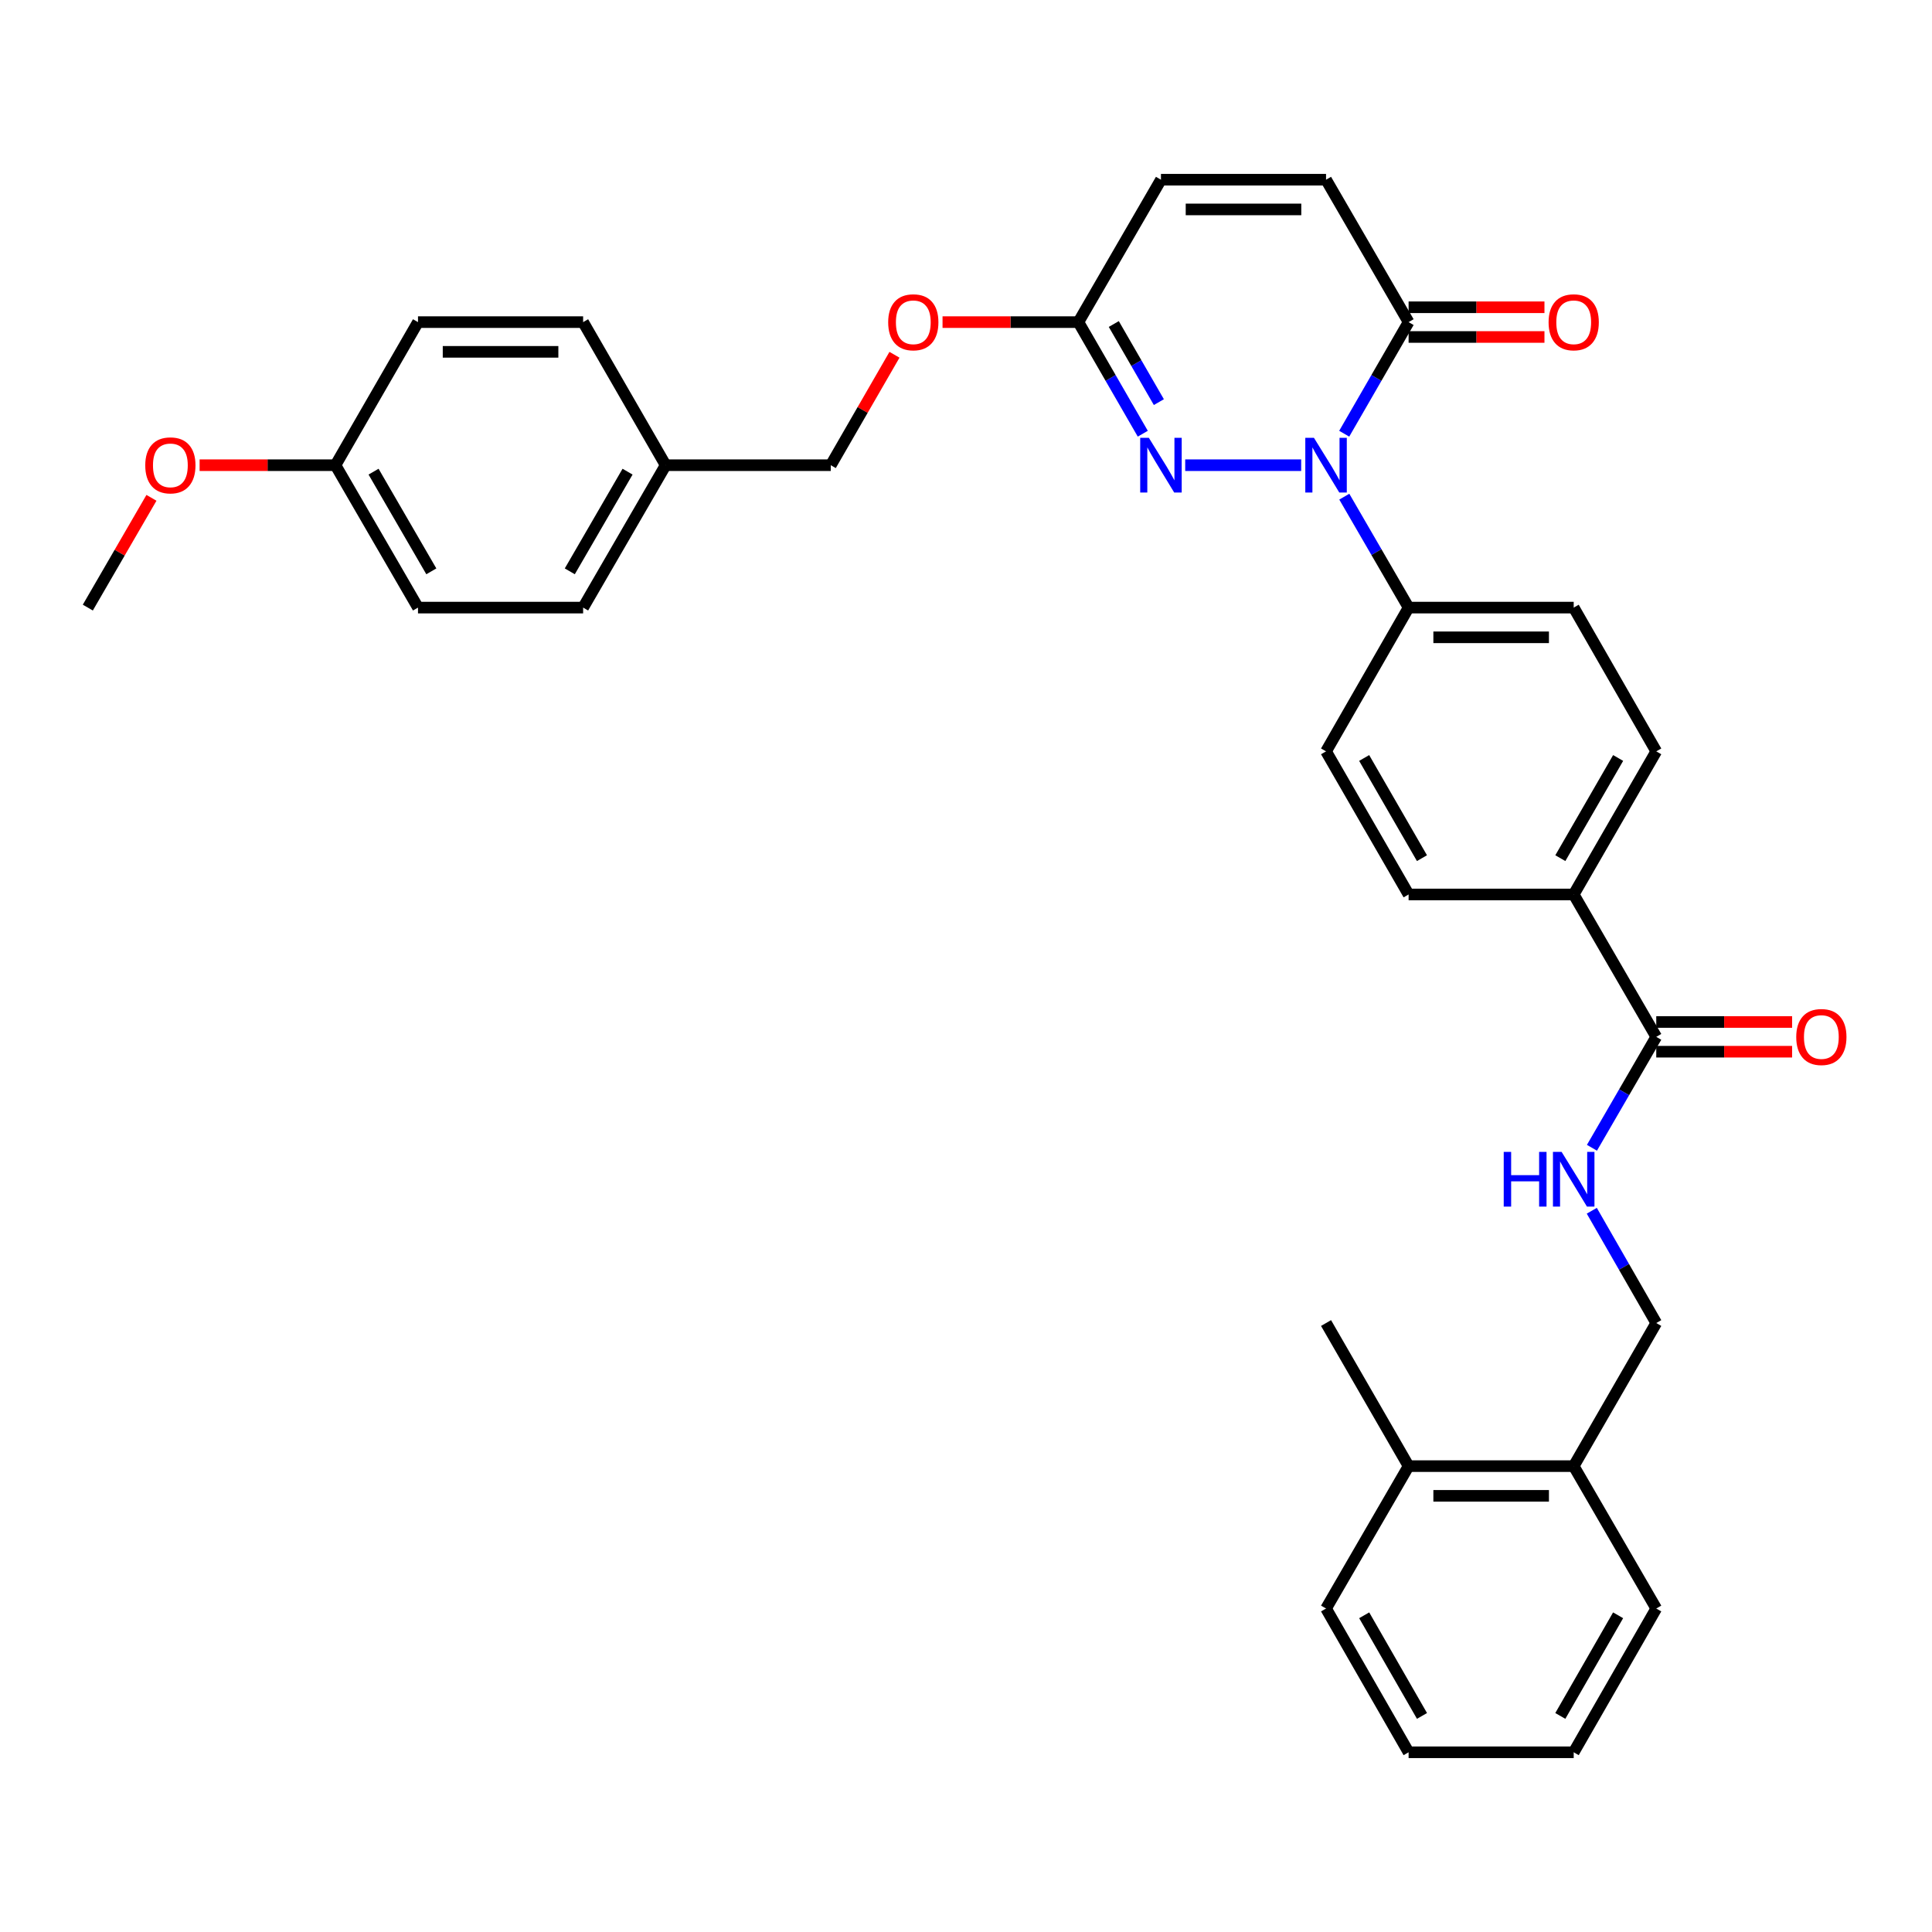 <?xml version='1.0' encoding='iso-8859-1'?>
<svg version='1.1' baseProfile='full'
              xmlns='http://www.w3.org/2000/svg'
                      xmlns:rdkit='http://www.rdkit.org/xml'
                      xmlns:xlink='http://www.w3.org/1999/xlink'
                  xml:space='preserve'
width='1000px' height='1000px' viewBox='0 0 1000 1000'>
<!-- END OF HEADER -->
<rect style='opacity:1.0;fill:#FFFFFF;stroke:none' width='1000' height='1000' x='0' y='0'> </rect>
<path class='bond-0' d='M 673.484,240.786 L 613.461,240.786' style='fill:none;fill-rule:evenodd;stroke:#0000FF;stroke-width:6px;stroke-linecap:butt;stroke-linejoin:miter;stroke-opacity:1' />
<path class='bond-1' d='M 695.764,224.488 L 712.428,195.609' style='fill:none;fill-rule:evenodd;stroke:#0000FF;stroke-width:6px;stroke-linecap:butt;stroke-linejoin:miter;stroke-opacity:1' />
<path class='bond-1' d='M 712.428,195.609 L 729.091,166.73' style='fill:none;fill-rule:evenodd;stroke:#000000;stroke-width:6px;stroke-linecap:butt;stroke-linejoin:miter;stroke-opacity:1' />
<path class='bond-5' d='M 695.804,257.075 L 712.448,285.783' style='fill:none;fill-rule:evenodd;stroke:#0000FF;stroke-width:6px;stroke-linecap:butt;stroke-linejoin:miter;stroke-opacity:1' />
<path class='bond-5' d='M 712.448,285.783 L 729.091,314.49' style='fill:none;fill-rule:evenodd;stroke:#000000;stroke-width:6px;stroke-linecap:butt;stroke-linejoin:miter;stroke-opacity:1' />
<path class='bond-2' d='M 591.503,224.488 L 574.839,195.609' style='fill:none;fill-rule:evenodd;stroke:#0000FF;stroke-width:6px;stroke-linecap:butt;stroke-linejoin:miter;stroke-opacity:1' />
<path class='bond-2' d='M 574.839,195.609 L 558.176,166.73' style='fill:none;fill-rule:evenodd;stroke:#000000;stroke-width:6px;stroke-linecap:butt;stroke-linejoin:miter;stroke-opacity:1' />
<path class='bond-2' d='M 599.825,208.138 L 588.161,187.923' style='fill:none;fill-rule:evenodd;stroke:#0000FF;stroke-width:6px;stroke-linecap:butt;stroke-linejoin:miter;stroke-opacity:1' />
<path class='bond-2' d='M 588.161,187.923 L 576.496,167.707' style='fill:none;fill-rule:evenodd;stroke:#000000;stroke-width:6px;stroke-linecap:butt;stroke-linejoin:miter;stroke-opacity:1' />
<path class='bond-4' d='M 729.091,166.73 L 686.36,93.017' style='fill:none;fill-rule:evenodd;stroke:#000000;stroke-width:6px;stroke-linecap:butt;stroke-linejoin:miter;stroke-opacity:1' />
<path class='bond-9' d='M 729.091,174.42 L 764.25,174.42' style='fill:none;fill-rule:evenodd;stroke:#000000;stroke-width:6px;stroke-linecap:butt;stroke-linejoin:miter;stroke-opacity:1' />
<path class='bond-9' d='M 764.25,174.42 L 799.408,174.42' style='fill:none;fill-rule:evenodd;stroke:#FF0000;stroke-width:6px;stroke-linecap:butt;stroke-linejoin:miter;stroke-opacity:1' />
<path class='bond-9' d='M 729.091,159.04 L 764.25,159.04' style='fill:none;fill-rule:evenodd;stroke:#000000;stroke-width:6px;stroke-linecap:butt;stroke-linejoin:miter;stroke-opacity:1' />
<path class='bond-9' d='M 764.25,159.04 L 799.408,159.04' style='fill:none;fill-rule:evenodd;stroke:#FF0000;stroke-width:6px;stroke-linecap:butt;stroke-linejoin:miter;stroke-opacity:1' />
<path class='bond-13' d='M 558.176,166.73 L 523.017,166.73' style='fill:none;fill-rule:evenodd;stroke:#000000;stroke-width:6px;stroke-linecap:butt;stroke-linejoin:miter;stroke-opacity:1' />
<path class='bond-13' d='M 523.017,166.73 L 487.858,166.73' style='fill:none;fill-rule:evenodd;stroke:#FF0000;stroke-width:6px;stroke-linecap:butt;stroke-linejoin:miter;stroke-opacity:1' />
<path class='bond-34' d='M 558.176,166.73 L 600.907,93.017' style='fill:none;fill-rule:evenodd;stroke:#000000;stroke-width:6px;stroke-linecap:butt;stroke-linejoin:miter;stroke-opacity:1' />
<path class='bond-3' d='M 857.276,536.673 L 814.545,462.977' style='fill:none;fill-rule:evenodd;stroke:#000000;stroke-width:6px;stroke-linecap:butt;stroke-linejoin:miter;stroke-opacity:1' />
<path class='bond-6' d='M 857.276,536.673 L 840.632,565.38' style='fill:none;fill-rule:evenodd;stroke:#000000;stroke-width:6px;stroke-linecap:butt;stroke-linejoin:miter;stroke-opacity:1' />
<path class='bond-6' d='M 840.632,565.38 L 823.989,594.088' style='fill:none;fill-rule:evenodd;stroke:#0000FF;stroke-width:6px;stroke-linecap:butt;stroke-linejoin:miter;stroke-opacity:1' />
<path class='bond-11' d='M 857.276,544.363 L 892.434,544.363' style='fill:none;fill-rule:evenodd;stroke:#000000;stroke-width:6px;stroke-linecap:butt;stroke-linejoin:miter;stroke-opacity:1' />
<path class='bond-11' d='M 892.434,544.363 L 927.593,544.363' style='fill:none;fill-rule:evenodd;stroke:#FF0000;stroke-width:6px;stroke-linecap:butt;stroke-linejoin:miter;stroke-opacity:1' />
<path class='bond-11' d='M 857.276,528.983 L 892.434,528.983' style='fill:none;fill-rule:evenodd;stroke:#000000;stroke-width:6px;stroke-linecap:butt;stroke-linejoin:miter;stroke-opacity:1' />
<path class='bond-11' d='M 892.434,528.983 L 927.593,528.983' style='fill:none;fill-rule:evenodd;stroke:#FF0000;stroke-width:6px;stroke-linecap:butt;stroke-linejoin:miter;stroke-opacity:1' />
<path class='bond-7' d='M 686.36,93.017 L 600.907,93.017' style='fill:none;fill-rule:evenodd;stroke:#000000;stroke-width:6px;stroke-linecap:butt;stroke-linejoin:miter;stroke-opacity:1' />
<path class='bond-7' d='M 673.542,108.397 L 613.725,108.397' style='fill:none;fill-rule:evenodd;stroke:#000000;stroke-width:6px;stroke-linecap:butt;stroke-linejoin:miter;stroke-opacity:1' />
<path class='bond-14' d='M 729.091,314.49 L 814.545,314.49' style='fill:none;fill-rule:evenodd;stroke:#000000;stroke-width:6px;stroke-linecap:butt;stroke-linejoin:miter;stroke-opacity:1' />
<path class='bond-14' d='M 741.909,329.871 L 801.727,329.871' style='fill:none;fill-rule:evenodd;stroke:#000000;stroke-width:6px;stroke-linecap:butt;stroke-linejoin:miter;stroke-opacity:1' />
<path class='bond-15' d='M 729.091,314.49 L 686.36,388.904' style='fill:none;fill-rule:evenodd;stroke:#000000;stroke-width:6px;stroke-linecap:butt;stroke-linejoin:miter;stroke-opacity:1' />
<path class='bond-10' d='M 823.907,626.683 L 840.591,655.742' style='fill:none;fill-rule:evenodd;stroke:#0000FF;stroke-width:6px;stroke-linecap:butt;stroke-linejoin:miter;stroke-opacity:1' />
<path class='bond-10' d='M 840.591,655.742 L 857.276,684.8' style='fill:none;fill-rule:evenodd;stroke:#000000;stroke-width:6px;stroke-linecap:butt;stroke-linejoin:miter;stroke-opacity:1' />
<path class='bond-8' d='M 814.545,462.977 L 729.091,462.977' style='fill:none;fill-rule:evenodd;stroke:#000000;stroke-width:6px;stroke-linecap:butt;stroke-linejoin:miter;stroke-opacity:1' />
<path class='bond-33' d='M 814.545,462.977 L 857.276,388.904' style='fill:none;fill-rule:evenodd;stroke:#000000;stroke-width:6px;stroke-linecap:butt;stroke-linejoin:miter;stroke-opacity:1' />
<path class='bond-33' d='M 807.632,444.18 L 837.544,392.33' style='fill:none;fill-rule:evenodd;stroke:#000000;stroke-width:6px;stroke-linecap:butt;stroke-linejoin:miter;stroke-opacity:1' />
<path class='bond-12' d='M 857.276,684.8 L 814.545,758.864' style='fill:none;fill-rule:evenodd;stroke:#000000;stroke-width:6px;stroke-linecap:butt;stroke-linejoin:miter;stroke-opacity:1' />
<path class='bond-18' d='M 814.545,758.864 L 729.091,758.864' style='fill:none;fill-rule:evenodd;stroke:#000000;stroke-width:6px;stroke-linecap:butt;stroke-linejoin:miter;stroke-opacity:1' />
<path class='bond-18' d='M 801.727,774.244 L 741.909,774.244' style='fill:none;fill-rule:evenodd;stroke:#000000;stroke-width:6px;stroke-linecap:butt;stroke-linejoin:miter;stroke-opacity:1' />
<path class='bond-27' d='M 814.545,758.864 L 857.276,832.569' style='fill:none;fill-rule:evenodd;stroke:#000000;stroke-width:6px;stroke-linecap:butt;stroke-linejoin:miter;stroke-opacity:1' />
<path class='bond-21' d='M 462.976,183.628 L 446.492,212.207' style='fill:none;fill-rule:evenodd;stroke:#FF0000;stroke-width:6px;stroke-linecap:butt;stroke-linejoin:miter;stroke-opacity:1' />
<path class='bond-21' d='M 446.492,212.207 L 430.008,240.786' style='fill:none;fill-rule:evenodd;stroke:#000000;stroke-width:6px;stroke-linecap:butt;stroke-linejoin:miter;stroke-opacity:1' />
<path class='bond-17' d='M 814.545,314.49 L 857.276,388.904' style='fill:none;fill-rule:evenodd;stroke:#000000;stroke-width:6px;stroke-linecap:butt;stroke-linejoin:miter;stroke-opacity:1' />
<path class='bond-16' d='M 686.36,388.904 L 729.091,462.977' style='fill:none;fill-rule:evenodd;stroke:#000000;stroke-width:6px;stroke-linecap:butt;stroke-linejoin:miter;stroke-opacity:1' />
<path class='bond-16' d='M 706.092,392.33 L 736.004,444.18' style='fill:none;fill-rule:evenodd;stroke:#000000;stroke-width:6px;stroke-linecap:butt;stroke-linejoin:miter;stroke-opacity:1' />
<path class='bond-28' d='M 729.091,758.864 L 686.36,684.8' style='fill:none;fill-rule:evenodd;stroke:#000000;stroke-width:6px;stroke-linecap:butt;stroke-linejoin:miter;stroke-opacity:1' />
<path class='bond-29' d='M 729.091,758.864 L 686.36,832.569' style='fill:none;fill-rule:evenodd;stroke:#000000;stroke-width:6px;stroke-linecap:butt;stroke-linejoin:miter;stroke-opacity:1' />
<path class='bond-19' d='M 344.538,240.786 L 430.008,240.786' style='fill:none;fill-rule:evenodd;stroke:#000000;stroke-width:6px;stroke-linecap:butt;stroke-linejoin:miter;stroke-opacity:1' />
<path class='bond-22' d='M 344.538,240.786 L 301.824,166.73' style='fill:none;fill-rule:evenodd;stroke:#000000;stroke-width:6px;stroke-linecap:butt;stroke-linejoin:miter;stroke-opacity:1' />
<path class='bond-23' d='M 344.538,240.786 L 301.824,314.49' style='fill:none;fill-rule:evenodd;stroke:#000000;stroke-width:6px;stroke-linecap:butt;stroke-linejoin:miter;stroke-opacity:1' />
<path class='bond-23' d='M 324.823,244.13 L 294.924,295.723' style='fill:none;fill-rule:evenodd;stroke:#000000;stroke-width:6px;stroke-linecap:butt;stroke-linejoin:miter;stroke-opacity:1' />
<path class='bond-20' d='M 173.639,240.786 L 216.353,314.49' style='fill:none;fill-rule:evenodd;stroke:#000000;stroke-width:6px;stroke-linecap:butt;stroke-linejoin:miter;stroke-opacity:1' />
<path class='bond-20' d='M 193.353,244.13 L 223.253,295.723' style='fill:none;fill-rule:evenodd;stroke:#000000;stroke-width:6px;stroke-linecap:butt;stroke-linejoin:miter;stroke-opacity:1' />
<path class='bond-26' d='M 173.639,240.786 L 138.48,240.786' style='fill:none;fill-rule:evenodd;stroke:#000000;stroke-width:6px;stroke-linecap:butt;stroke-linejoin:miter;stroke-opacity:1' />
<path class='bond-26' d='M 138.48,240.786 L 103.322,240.786' style='fill:none;fill-rule:evenodd;stroke:#FF0000;stroke-width:6px;stroke-linecap:butt;stroke-linejoin:miter;stroke-opacity:1' />
<path class='bond-35' d='M 173.639,240.786 L 216.353,166.73' style='fill:none;fill-rule:evenodd;stroke:#000000;stroke-width:6px;stroke-linecap:butt;stroke-linejoin:miter;stroke-opacity:1' />
<path class='bond-25' d='M 301.824,166.73 L 216.353,166.73' style='fill:none;fill-rule:evenodd;stroke:#000000;stroke-width:6px;stroke-linecap:butt;stroke-linejoin:miter;stroke-opacity:1' />
<path class='bond-25' d='M 289.003,182.111 L 229.174,182.111' style='fill:none;fill-rule:evenodd;stroke:#000000;stroke-width:6px;stroke-linecap:butt;stroke-linejoin:miter;stroke-opacity:1' />
<path class='bond-24' d='M 301.824,314.49 L 216.353,314.49' style='fill:none;fill-rule:evenodd;stroke:#000000;stroke-width:6px;stroke-linecap:butt;stroke-linejoin:miter;stroke-opacity:1' />
<path class='bond-30' d='M 78.394,257.675 L 61.924,286.083' style='fill:none;fill-rule:evenodd;stroke:#FF0000;stroke-width:6px;stroke-linecap:butt;stroke-linejoin:miter;stroke-opacity:1' />
<path class='bond-30' d='M 61.924,286.083 L 45.455,314.49' style='fill:none;fill-rule:evenodd;stroke:#000000;stroke-width:6px;stroke-linecap:butt;stroke-linejoin:miter;stroke-opacity:1' />
<path class='bond-32' d='M 857.276,832.569 L 814.545,906.983' style='fill:none;fill-rule:evenodd;stroke:#000000;stroke-width:6px;stroke-linecap:butt;stroke-linejoin:miter;stroke-opacity:1' />
<path class='bond-32' d='M 837.529,836.072 L 807.617,888.162' style='fill:none;fill-rule:evenodd;stroke:#000000;stroke-width:6px;stroke-linecap:butt;stroke-linejoin:miter;stroke-opacity:1' />
<path class='bond-36' d='M 686.36,832.569 L 729.091,906.983' style='fill:none;fill-rule:evenodd;stroke:#000000;stroke-width:6px;stroke-linecap:butt;stroke-linejoin:miter;stroke-opacity:1' />
<path class='bond-36' d='M 706.107,836.072 L 736.019,888.162' style='fill:none;fill-rule:evenodd;stroke:#000000;stroke-width:6px;stroke-linecap:butt;stroke-linejoin:miter;stroke-opacity:1' />
<path class='bond-31' d='M 729.091,906.983 L 814.545,906.983' style='fill:none;fill-rule:evenodd;stroke:#000000;stroke-width:6px;stroke-linecap:butt;stroke-linejoin:miter;stroke-opacity:1' />
<path  class='atom-0' d='M 680.1 226.626
L 689.38 241.626
Q 690.3 243.106, 691.78 245.786
Q 693.26 248.466, 693.34 248.626
L 693.34 226.626
L 697.1 226.626
L 697.1 254.946
L 693.22 254.946
L 683.26 238.546
Q 682.1 236.626, 680.86 234.426
Q 679.66 232.226, 679.3 231.546
L 679.3 254.946
L 675.62 254.946
L 675.62 226.626
L 680.1 226.626
' fill='#0000FF'/>
<path  class='atom-1' d='M 594.647 226.626
L 603.927 241.626
Q 604.847 243.106, 606.327 245.786
Q 607.807 248.466, 607.887 248.626
L 607.887 226.626
L 611.647 226.626
L 611.647 254.946
L 607.767 254.946
L 597.807 238.546
Q 596.647 236.626, 595.407 234.426
Q 594.207 232.226, 593.847 231.546
L 593.847 254.946
L 590.167 254.946
L 590.167 226.626
L 594.647 226.626
' fill='#0000FF'/>
<path  class='atom-7' d='M 778.325 596.218
L 782.165 596.218
L 782.165 608.258
L 796.645 608.258
L 796.645 596.218
L 800.485 596.218
L 800.485 624.538
L 796.645 624.538
L 796.645 611.458
L 782.165 611.458
L 782.165 624.538
L 778.325 624.538
L 778.325 596.218
' fill='#0000FF'/>
<path  class='atom-7' d='M 808.285 596.218
L 817.565 611.218
Q 818.485 612.698, 819.965 615.378
Q 821.445 618.058, 821.525 618.218
L 821.525 596.218
L 825.285 596.218
L 825.285 624.538
L 821.405 624.538
L 811.445 608.138
Q 810.285 606.218, 809.045 604.018
Q 807.845 601.818, 807.485 601.138
L 807.485 624.538
L 803.805 624.538
L 803.805 596.218
L 808.285 596.218
' fill='#0000FF'/>
<path  class='atom-10' d='M 801.545 166.81
Q 801.545 160.01, 804.905 156.21
Q 808.265 152.41, 814.545 152.41
Q 820.825 152.41, 824.185 156.21
Q 827.545 160.01, 827.545 166.81
Q 827.545 173.69, 824.145 177.61
Q 820.745 181.49, 814.545 181.49
Q 808.305 181.49, 804.905 177.61
Q 801.545 173.73, 801.545 166.81
M 814.545 178.29
Q 818.865 178.29, 821.185 175.41
Q 823.545 172.49, 823.545 166.81
Q 823.545 161.25, 821.185 158.45
Q 818.865 155.61, 814.545 155.61
Q 810.225 155.61, 807.865 158.41
Q 805.545 161.21, 805.545 166.81
Q 805.545 172.53, 807.865 175.41
Q 810.225 178.29, 814.545 178.29
' fill='#FF0000'/>
<path  class='atom-12' d='M 929.729 536.753
Q 929.729 529.953, 933.089 526.153
Q 936.449 522.353, 942.729 522.353
Q 949.009 522.353, 952.369 526.153
Q 955.729 529.953, 955.729 536.753
Q 955.729 543.633, 952.329 547.553
Q 948.929 551.433, 942.729 551.433
Q 936.489 551.433, 933.089 547.553
Q 929.729 543.673, 929.729 536.753
M 942.729 548.233
Q 947.049 548.233, 949.369 545.353
Q 951.729 542.433, 951.729 536.753
Q 951.729 531.193, 949.369 528.393
Q 947.049 525.553, 942.729 525.553
Q 938.409 525.553, 936.049 528.353
Q 933.729 531.153, 933.729 536.753
Q 933.729 542.473, 936.049 545.353
Q 938.409 548.233, 942.729 548.233
' fill='#FF0000'/>
<path  class='atom-14' d='M 459.722 166.81
Q 459.722 160.01, 463.082 156.21
Q 466.442 152.41, 472.722 152.41
Q 479.002 152.41, 482.362 156.21
Q 485.722 160.01, 485.722 166.81
Q 485.722 173.69, 482.322 177.61
Q 478.922 181.49, 472.722 181.49
Q 466.482 181.49, 463.082 177.61
Q 459.722 173.73, 459.722 166.81
M 472.722 178.29
Q 477.042 178.29, 479.362 175.41
Q 481.722 172.49, 481.722 166.81
Q 481.722 161.25, 479.362 158.45
Q 477.042 155.61, 472.722 155.61
Q 468.402 155.61, 466.042 158.41
Q 463.722 161.21, 463.722 166.81
Q 463.722 172.53, 466.042 175.41
Q 468.402 178.29, 472.722 178.29
' fill='#FF0000'/>
<path  class='atom-27' d='M 75.186 240.866
Q 75.186 234.066, 78.546 230.266
Q 81.906 226.466, 88.186 226.466
Q 94.466 226.466, 97.826 230.266
Q 101.186 234.066, 101.186 240.866
Q 101.186 247.746, 97.786 251.666
Q 94.386 255.546, 88.186 255.546
Q 81.946 255.546, 78.546 251.666
Q 75.186 247.786, 75.186 240.866
M 88.186 252.346
Q 92.506 252.346, 94.826 249.466
Q 97.186 246.546, 97.186 240.866
Q 97.186 235.306, 94.826 232.506
Q 92.506 229.666, 88.186 229.666
Q 83.866 229.666, 81.506 232.466
Q 79.186 235.266, 79.186 240.866
Q 79.186 246.586, 81.506 249.466
Q 83.866 252.346, 88.186 252.346
' fill='#FF0000'/>
</svg>
